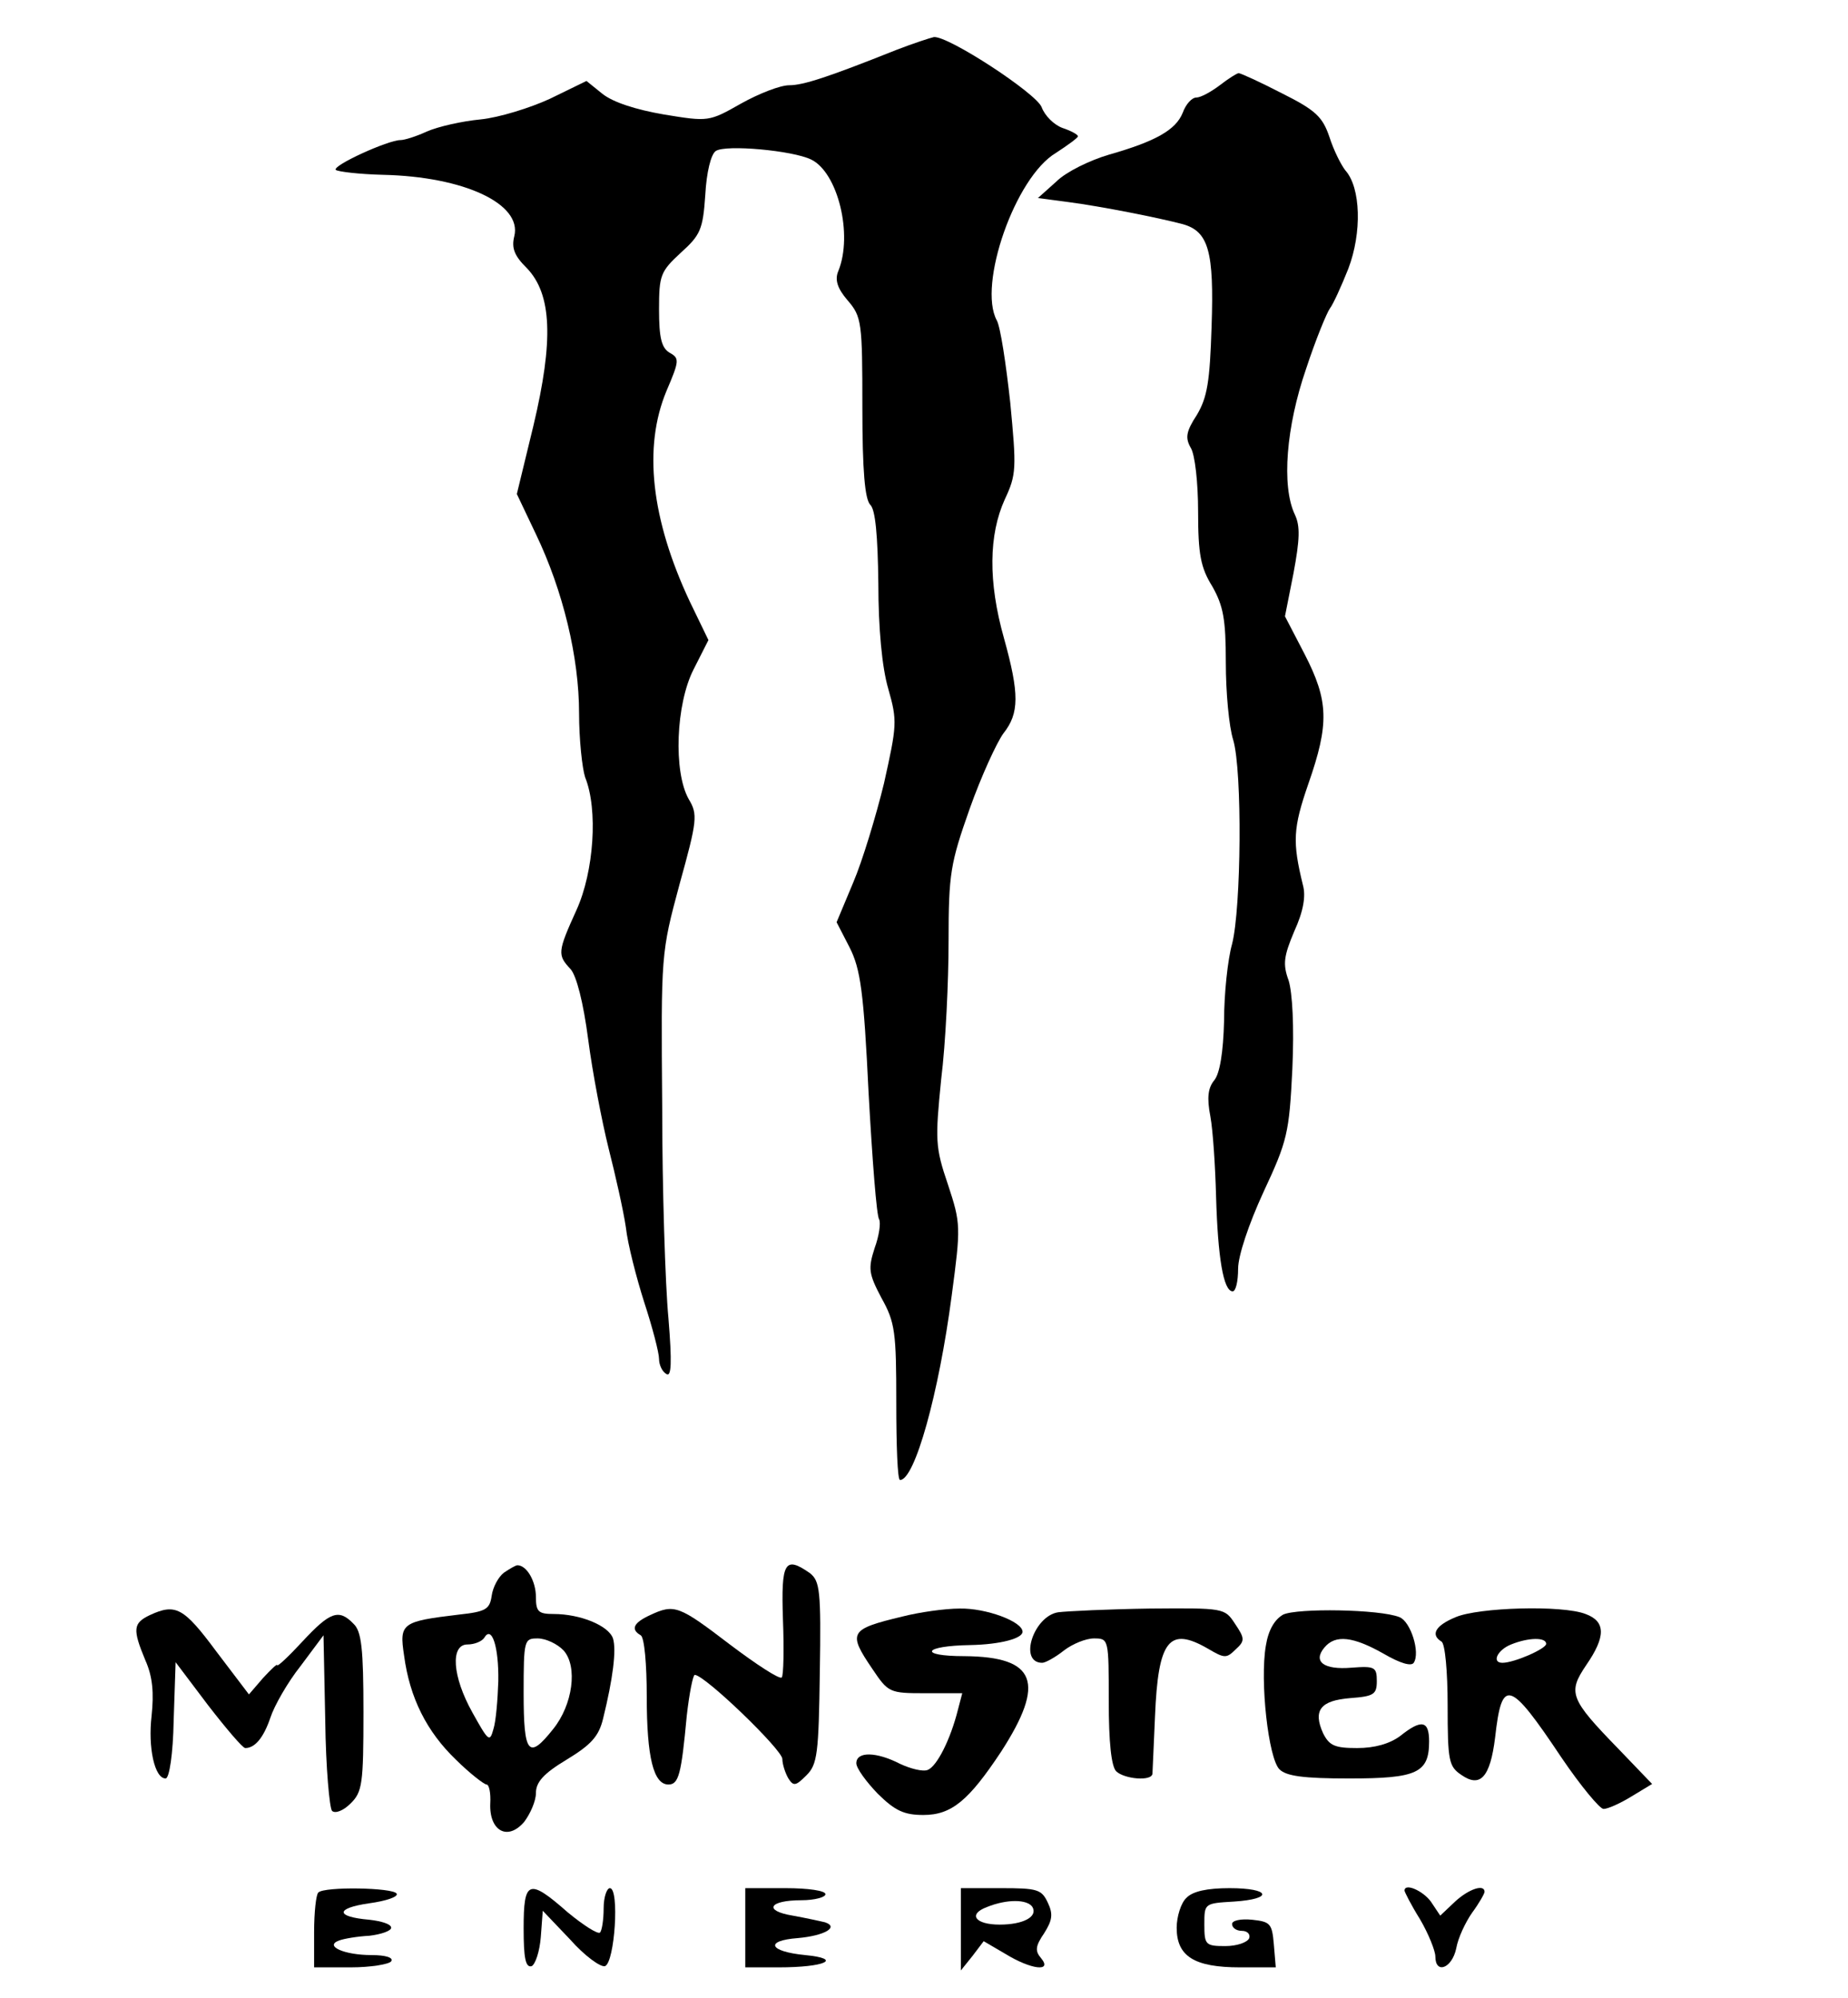 <?xml version="1.0" encoding="UTF-8"?>
<svg xmlns="http://www.w3.org/2000/svg" xmlns:xlink="http://www.w3.org/1999/xlink" width="37px" height="40px" viewBox="0 0 37 40" version="1.1">
<g id="surface1">
<path style=" stroke:none;fill-rule:nonzero;fill:rgb(0%,0%,0%);fill-opacity:1;" d="M 17.945 1 C 16.574 1.547 16.082 1.707 15.801 1.707 C 15.625 1.707 15.207 1.867 14.836 2.074 C 14.195 2.438 14.184 2.438 13.297 2.293 C 12.727 2.195 12.273 2.047 12.062 1.879 L 11.742 1.621 L 11.012 1.977 C 10.617 2.16 9.988 2.355 9.621 2.391 C 9.25 2.426 8.77 2.535 8.547 2.633 C 8.336 2.73 8.102 2.805 8.016 2.805 C 7.77 2.805 6.648 3.316 6.723 3.402 C 6.77 3.438 7.191 3.488 7.66 3.5 C 9.301 3.535 10.457 4.086 10.297 4.73 C 10.238 4.965 10.297 5.121 10.547 5.367 C 11.051 5.891 11.086 6.816 10.68 8.523 L 10.348 9.891 L 10.73 10.695 C 11.273 11.828 11.594 13.16 11.594 14.281 C 11.594 14.805 11.656 15.379 11.715 15.562 C 11.977 16.207 11.891 17.453 11.543 18.219 C 11.16 19.062 11.16 19.121 11.422 19.402 C 11.543 19.535 11.68 20.074 11.777 20.816 C 11.863 21.477 12.051 22.453 12.184 22.988 C 12.32 23.523 12.48 24.23 12.531 24.574 C 12.566 24.902 12.742 25.586 12.902 26.086 C 13.062 26.574 13.195 27.086 13.195 27.207 C 13.195 27.328 13.258 27.465 13.344 27.512 C 13.441 27.574 13.457 27.293 13.383 26.391 C 13.32 25.73 13.258 23.805 13.258 22.133 C 13.234 19.098 13.234 19.086 13.605 17.707 C 13.961 16.426 13.973 16.305 13.789 16 C 13.48 15.453 13.531 14.098 13.887 13.402 L 14.184 12.816 L 13.812 12.047 C 13.035 10.391 12.875 8.953 13.344 7.828 C 13.605 7.219 13.605 7.172 13.406 7.062 C 13.246 6.965 13.195 6.77 13.195 6.195 C 13.195 5.512 13.223 5.438 13.629 5.062 C 14.023 4.707 14.074 4.598 14.121 3.902 C 14.145 3.453 14.234 3.086 14.332 3.023 C 14.527 2.891 15.871 3.012 16.242 3.195 C 16.773 3.453 17.082 4.695 16.785 5.426 C 16.711 5.598 16.762 5.77 16.969 6.012 C 17.254 6.34 17.266 6.453 17.266 8.16 C 17.266 9.426 17.316 10 17.426 10.109 C 17.527 10.207 17.574 10.719 17.586 11.684 C 17.586 12.586 17.66 13.367 17.785 13.793 C 17.969 14.438 17.957 14.523 17.699 15.684 C 17.539 16.34 17.266 17.242 17.082 17.672 L 16.75 18.465 L 17.008 18.965 C 17.23 19.402 17.293 19.855 17.391 21.891 C 17.465 23.219 17.551 24.355 17.602 24.414 C 17.637 24.488 17.602 24.742 17.512 24.988 C 17.379 25.402 17.391 25.5 17.648 25.988 C 17.922 26.477 17.945 26.672 17.945 28.086 C 17.945 28.938 17.969 29.633 18.02 29.633 C 18.316 29.633 18.797 27.902 19.055 25.938 C 19.238 24.562 19.238 24.5 18.98 23.719 C 18.723 22.965 18.723 22.828 18.844 21.609 C 18.934 20.891 18.992 19.645 18.992 18.84 C 18.992 17.488 19.031 17.281 19.414 16.195 C 19.648 15.535 19.957 14.867 20.09 14.684 C 20.41 14.281 20.41 13.891 20.102 12.781 C 19.781 11.645 19.797 10.707 20.117 10 C 20.352 9.5 20.352 9.379 20.227 8.062 C 20.141 7.281 20.031 6.547 19.957 6.414 C 19.574 5.707 20.324 3.547 21.141 3.062 C 21.387 2.902 21.582 2.758 21.582 2.73 C 21.582 2.695 21.449 2.621 21.273 2.562 C 21.102 2.5 20.918 2.316 20.855 2.145 C 20.746 1.867 18.992 0.719 18.699 0.742 C 18.625 0.758 18.289 0.867 17.945 1 Z M 17.945 1 "/>
<path style=" stroke:none;fill-rule:nonzero;fill:rgb(0%,0%,0%);fill-opacity:1;" d="M 24.422 1.707 C 24.246 1.84 24.039 1.953 23.953 1.953 C 23.863 1.953 23.742 2.086 23.68 2.258 C 23.543 2.598 23.148 2.828 22.199 3.098 C 21.828 3.207 21.348 3.438 21.152 3.633 L 20.781 3.965 L 21.398 4.047 C 22.051 4.133 23.176 4.355 23.68 4.488 C 24.199 4.633 24.309 5.035 24.258 6.535 C 24.223 7.645 24.172 7.953 23.965 8.305 C 23.742 8.645 23.73 8.77 23.84 8.965 C 23.926 9.098 23.988 9.672 23.988 10.242 C 23.988 11.098 24.039 11.367 24.273 11.742 C 24.492 12.133 24.543 12.391 24.543 13.27 C 24.543 13.855 24.605 14.547 24.691 14.816 C 24.875 15.438 24.852 18.184 24.668 18.902 C 24.582 19.207 24.508 19.891 24.508 20.438 C 24.492 21.074 24.422 21.5 24.309 21.633 C 24.188 21.781 24.16 21.977 24.234 22.355 C 24.285 22.633 24.332 23.355 24.348 23.965 C 24.383 25.16 24.492 25.855 24.68 25.855 C 24.742 25.855 24.789 25.66 24.789 25.402 C 24.789 25.145 25 24.512 25.297 23.867 C 25.777 22.84 25.812 22.684 25.875 21.402 C 25.914 20.535 25.875 19.879 25.801 19.633 C 25.68 19.305 25.703 19.145 25.914 18.645 C 26.098 18.242 26.148 17.938 26.086 17.719 C 25.875 16.855 25.887 16.586 26.195 15.695 C 26.617 14.488 26.602 14.035 26.121 13.098 L 25.727 12.34 L 25.898 11.477 C 26.023 10.805 26.035 10.535 25.926 10.305 C 25.652 9.73 25.754 8.535 26.148 7.391 C 26.344 6.793 26.566 6.258 26.629 6.172 C 26.688 6.098 26.852 5.742 26.996 5.379 C 27.27 4.66 27.246 3.758 26.938 3.414 C 26.852 3.305 26.703 3.012 26.617 2.742 C 26.48 2.34 26.344 2.207 25.664 1.867 C 25.234 1.645 24.84 1.465 24.801 1.465 C 24.766 1.465 24.594 1.574 24.422 1.707 Z M 24.422 1.707 "/>
<path style=" stroke:none;fill-rule:nonzero;fill:rgb(0%,0%,0%);fill-opacity:1;" d="M 10.09 31.488 C 9.977 31.574 9.867 31.781 9.844 31.953 C 9.805 32.219 9.73 32.27 9.188 32.328 C 8.043 32.465 7.992 32.5 8.09 33.145 C 8.203 34 8.547 34.672 9.125 35.23 C 9.41 35.512 9.695 35.73 9.742 35.73 C 9.793 35.73 9.828 35.902 9.816 36.109 C 9.793 36.66 10.164 36.867 10.496 36.477 C 10.617 36.316 10.73 36.062 10.73 35.902 C 10.73 35.684 10.879 35.512 11.348 35.23 C 11.828 34.938 11.988 34.77 12.074 34.414 C 12.273 33.609 12.344 33.035 12.273 32.805 C 12.184 32.547 11.617 32.316 11.086 32.316 C 10.781 32.316 10.73 32.27 10.73 31.977 C 10.73 31.66 10.547 31.34 10.359 31.34 C 10.324 31.34 10.199 31.414 10.09 31.488 Z M 9.977 33.66 C 9.965 34.023 9.93 34.465 9.879 34.621 C 9.805 34.891 9.781 34.867 9.461 34.293 C 9.051 33.562 9.016 32.926 9.359 32.926 C 9.496 32.926 9.645 32.867 9.695 32.793 C 9.844 32.535 9.988 32.965 9.977 33.66 Z M 11.285 33.047 C 11.57 33.367 11.469 34.133 11.074 34.621 C 10.582 35.242 10.484 35.121 10.484 33.902 C 10.484 32.828 10.496 32.805 10.766 32.805 C 10.926 32.805 11.16 32.914 11.285 33.047 Z M 11.285 33.047 "/>
<path style=" stroke:none;fill-rule:nonzero;fill:rgb(0%,0%,0%);fill-opacity:1;" d="M 15.676 32.426 C 15.699 33.023 15.688 33.547 15.652 33.586 C 15.613 33.633 15.145 33.328 14.613 32.926 C 13.59 32.145 13.504 32.109 13.012 32.34 C 12.691 32.488 12.617 32.621 12.828 32.742 C 12.902 32.781 12.949 33.328 12.949 33.965 C 12.949 35.195 13.086 35.73 13.383 35.73 C 13.59 35.73 13.641 35.523 13.75 34.355 C 13.801 33.902 13.875 33.535 13.91 33.535 C 14.109 33.535 15.664 35.035 15.664 35.219 C 15.664 35.328 15.727 35.512 15.785 35.609 C 15.887 35.77 15.934 35.758 16.145 35.547 C 16.367 35.328 16.391 35.109 16.414 33.488 C 16.441 31.84 16.414 31.66 16.219 31.5 C 15.711 31.145 15.637 31.27 15.676 32.426 Z M 15.676 32.426 "/>
<path style=" stroke:none;fill-rule:nonzero;fill:rgb(0%,0%,0%);fill-opacity:1;" d="M 2.996 32.34 C 2.664 32.5 2.652 32.621 2.91 33.242 C 3.059 33.574 3.082 33.902 3.035 34.355 C 2.961 34.988 3.094 35.609 3.316 35.609 C 3.391 35.609 3.465 35.109 3.477 34.453 L 3.516 33.281 L 4.168 34.145 C 4.527 34.609 4.859 35 4.91 35 C 5.105 35 5.277 34.793 5.414 34.391 C 5.488 34.16 5.758 33.684 6.02 33.355 L 6.477 32.742 L 6.512 34.453 C 6.523 35.391 6.598 36.207 6.648 36.258 C 6.711 36.316 6.871 36.258 7.02 36.109 C 7.254 35.879 7.277 35.719 7.277 34.281 C 7.277 33.012 7.238 32.66 7.078 32.512 C 6.785 32.207 6.609 32.27 6.055 32.867 C 5.785 33.16 5.551 33.379 5.551 33.34 C 5.551 33.305 5.426 33.426 5.266 33.598 L 4.984 33.926 L 4.328 33.062 C 3.676 32.184 3.516 32.098 2.996 32.34 Z M 2.996 32.34 "/>
<path style=" stroke:none;fill-rule:nonzero;fill:rgb(0%,0%,0%);fill-opacity:1;" d="M 18.066 32.367 C 17.008 32.621 16.969 32.684 17.465 33.414 C 17.785 33.891 17.809 33.902 18.523 33.902 L 19.266 33.902 L 19.18 34.23 C 19.031 34.828 18.758 35.367 18.574 35.438 C 18.477 35.477 18.23 35.414 18.02 35.316 C 17.551 35.074 17.145 35.062 17.145 35.305 C 17.145 35.402 17.34 35.672 17.574 35.914 C 17.922 36.258 18.105 36.34 18.488 36.34 C 19.055 36.34 19.398 36.047 20.043 35.074 C 20.941 33.684 20.746 33.172 19.312 33.16 C 18.375 33.16 18.477 32.953 19.426 32.938 C 20.031 32.926 20.473 32.805 20.473 32.672 C 20.473 32.465 19.734 32.195 19.215 32.207 C 18.918 32.207 18.402 32.281 18.066 32.367 Z M 18.066 32.367 "/>
<path style=" stroke:none;fill-rule:nonzero;fill:rgb(0%,0%,0%);fill-opacity:1;" d="M 21.188 32.281 C 20.695 32.355 20.387 33.293 20.867 33.293 C 20.93 33.293 21.129 33.184 21.301 33.047 C 21.473 32.914 21.742 32.805 21.902 32.805 C 22.199 32.805 22.199 32.816 22.199 34.062 C 22.199 34.879 22.25 35.367 22.348 35.465 C 22.508 35.621 23.062 35.672 23.074 35.512 C 23.074 35.465 23.102 34.953 23.125 34.367 C 23.188 32.828 23.41 32.562 24.188 33.012 C 24.52 33.207 24.555 33.207 24.742 33.023 C 24.926 32.855 24.926 32.805 24.727 32.512 C 24.52 32.195 24.508 32.195 23.016 32.207 C 22.199 32.219 21.375 32.258 21.188 32.281 Z M 21.188 32.281 "/>
<path style=" stroke:none;fill-rule:nonzero;fill:rgb(0%,0%,0%);fill-opacity:1;" d="M 25.691 32.328 C 25.52 32.426 25.395 32.633 25.344 32.953 C 25.223 33.66 25.395 35.207 25.617 35.426 C 25.754 35.562 26.098 35.609 27.012 35.609 C 28.367 35.609 28.613 35.5 28.613 34.867 C 28.613 34.453 28.465 34.414 28.035 34.758 C 27.824 34.914 27.527 35 27.172 35 C 26.727 35 26.617 34.953 26.492 34.707 C 26.281 34.242 26.441 34.047 27.035 34 C 27.504 33.965 27.566 33.926 27.566 33.66 C 27.566 33.379 27.527 33.355 27.059 33.391 C 26.504 33.438 26.281 33.27 26.516 32.988 C 26.738 32.719 27.098 32.77 27.699 33.109 C 28.035 33.305 28.254 33.367 28.305 33.293 C 28.441 33.086 28.242 32.465 28.02 32.379 C 27.625 32.219 25.973 32.195 25.691 32.328 Z M 25.691 32.328 "/>
<path style=" stroke:none;fill-rule:nonzero;fill:rgb(0%,0%,0%);fill-opacity:1;" d="M 29.145 32.379 C 28.738 32.547 28.637 32.73 28.859 32.867 C 28.934 32.902 28.984 33.477 28.984 34.145 C 28.984 35.258 29.008 35.367 29.254 35.535 C 29.637 35.805 29.836 35.586 29.934 34.793 C 30.07 33.586 30.215 33.621 31.266 35.195 C 31.648 35.758 32.031 36.219 32.105 36.219 C 32.191 36.219 32.438 36.109 32.672 35.965 L 33.078 35.719 L 32.41 35.023 C 31.426 34.012 31.387 33.891 31.758 33.34 C 32.152 32.77 32.152 32.465 31.746 32.316 C 31.277 32.133 29.602 32.184 29.145 32.379 Z M 30.957 32.914 C 30.957 33.012 30.316 33.293 30.082 33.293 C 29.859 33.293 29.98 33.035 30.254 32.926 C 30.613 32.781 30.957 32.781 30.957 32.914 Z M 30.957 32.914 "/>
<path style=" stroke:none;fill-rule:nonzero;fill:rgb(0%,0%,0%);fill-opacity:1;" d="M 6.375 37.891 C 6.328 37.926 6.289 38.293 6.289 38.684 L 6.289 39.391 L 7.02 39.391 C 7.426 39.391 7.793 39.328 7.832 39.27 C 7.883 39.195 7.719 39.145 7.438 39.145 C 6.895 39.145 6.488 38.965 6.785 38.855 C 6.883 38.816 7.164 38.77 7.398 38.758 C 7.633 38.73 7.832 38.66 7.832 38.598 C 7.832 38.523 7.633 38.465 7.398 38.438 C 6.711 38.379 6.711 38.207 7.387 38.109 C 7.734 38.062 7.98 37.977 7.941 37.914 C 7.867 37.793 6.5 37.77 6.375 37.891 Z M 6.375 37.891 "/>
<path style=" stroke:none;fill-rule:nonzero;fill:rgb(0%,0%,0%);fill-opacity:1;" d="M 10.484 38.609 C 10.484 39.195 10.52 39.402 10.645 39.367 C 10.719 39.328 10.805 39.074 10.828 38.781 L 10.867 38.258 L 11.41 38.828 C 11.703 39.16 12.023 39.391 12.113 39.367 C 12.309 39.293 12.406 37.805 12.211 37.805 C 12.148 37.805 12.086 37.988 12.086 38.207 C 12.086 38.438 12.051 38.66 12.012 38.695 C 11.965 38.73 11.68 38.547 11.371 38.293 C 10.582 37.598 10.484 37.645 10.484 38.609 Z M 10.484 38.609 "/>
<path style=" stroke:none;fill-rule:nonzero;fill:rgb(0%,0%,0%);fill-opacity:1;" d="M 14.922 38.598 L 14.922 39.391 L 15.59 39.391 C 16.527 39.391 16.883 39.219 16.121 39.145 C 15.391 39.074 15.305 38.855 15.973 38.805 C 16.504 38.758 16.809 38.586 16.516 38.488 C 16.414 38.465 16.133 38.402 15.871 38.355 C 15.281 38.258 15.391 38.047 16.047 38.047 C 16.305 38.047 16.527 37.988 16.527 37.926 C 16.527 37.855 16.18 37.805 15.727 37.805 L 14.922 37.805 Z M 14.922 38.598 "/>
<path style=" stroke:none;fill-rule:nonzero;fill:rgb(0%,0%,0%);fill-opacity:1;" d="M 19.238 38.621 L 19.238 39.453 L 19.473 39.16 L 19.695 38.867 L 20.129 39.121 C 20.645 39.438 21.078 39.488 20.844 39.207 C 20.719 39.062 20.73 38.965 20.906 38.707 C 21.066 38.453 21.09 38.328 20.98 38.098 C 20.855 37.828 20.77 37.805 20.043 37.805 L 19.238 37.805 Z M 20.672 38.184 C 20.781 38.379 20.484 38.535 20.016 38.535 C 19.523 38.535 19.375 38.328 19.758 38.184 C 20.152 38.023 20.57 38.023 20.672 38.184 Z M 20.672 38.184 "/>
<path style=" stroke:none;fill-rule:nonzero;fill:rgb(0%,0%,0%);fill-opacity:1;" d="M 23.754 38 C 23.645 38.098 23.559 38.379 23.559 38.598 C 23.559 39.172 23.914 39.391 24.828 39.391 L 25.543 39.391 L 25.504 38.926 C 25.469 38.512 25.43 38.477 25.074 38.438 C 24.84 38.414 24.668 38.453 24.668 38.523 C 24.668 38.598 24.754 38.66 24.863 38.66 C 24.977 38.66 25.035 38.73 25.012 38.805 C 24.977 38.891 24.766 38.965 24.531 38.965 C 24.137 38.965 24.113 38.938 24.113 38.535 C 24.113 38.109 24.113 38.109 24.703 38.074 C 25.504 38.023 25.445 37.805 24.617 37.805 C 24.172 37.805 23.879 37.867 23.754 38 Z M 23.754 38 "/>
<path style=" stroke:none;fill-rule:nonzero;fill:rgb(0%,0%,0%);fill-opacity:1;" d="M 28.121 37.855 C 28.121 37.879 28.254 38.145 28.43 38.426 C 28.602 38.719 28.738 39.062 28.738 39.172 C 28.738 39.535 29.07 39.414 29.156 39.012 C 29.191 38.805 29.34 38.488 29.477 38.293 C 29.613 38.109 29.723 37.914 29.723 37.879 C 29.723 37.719 29.414 37.816 29.133 38.074 L 28.836 38.355 L 28.648 38.074 C 28.488 37.855 28.121 37.695 28.121 37.855 Z M 28.121 37.855 "/>
</g>
</svg>
